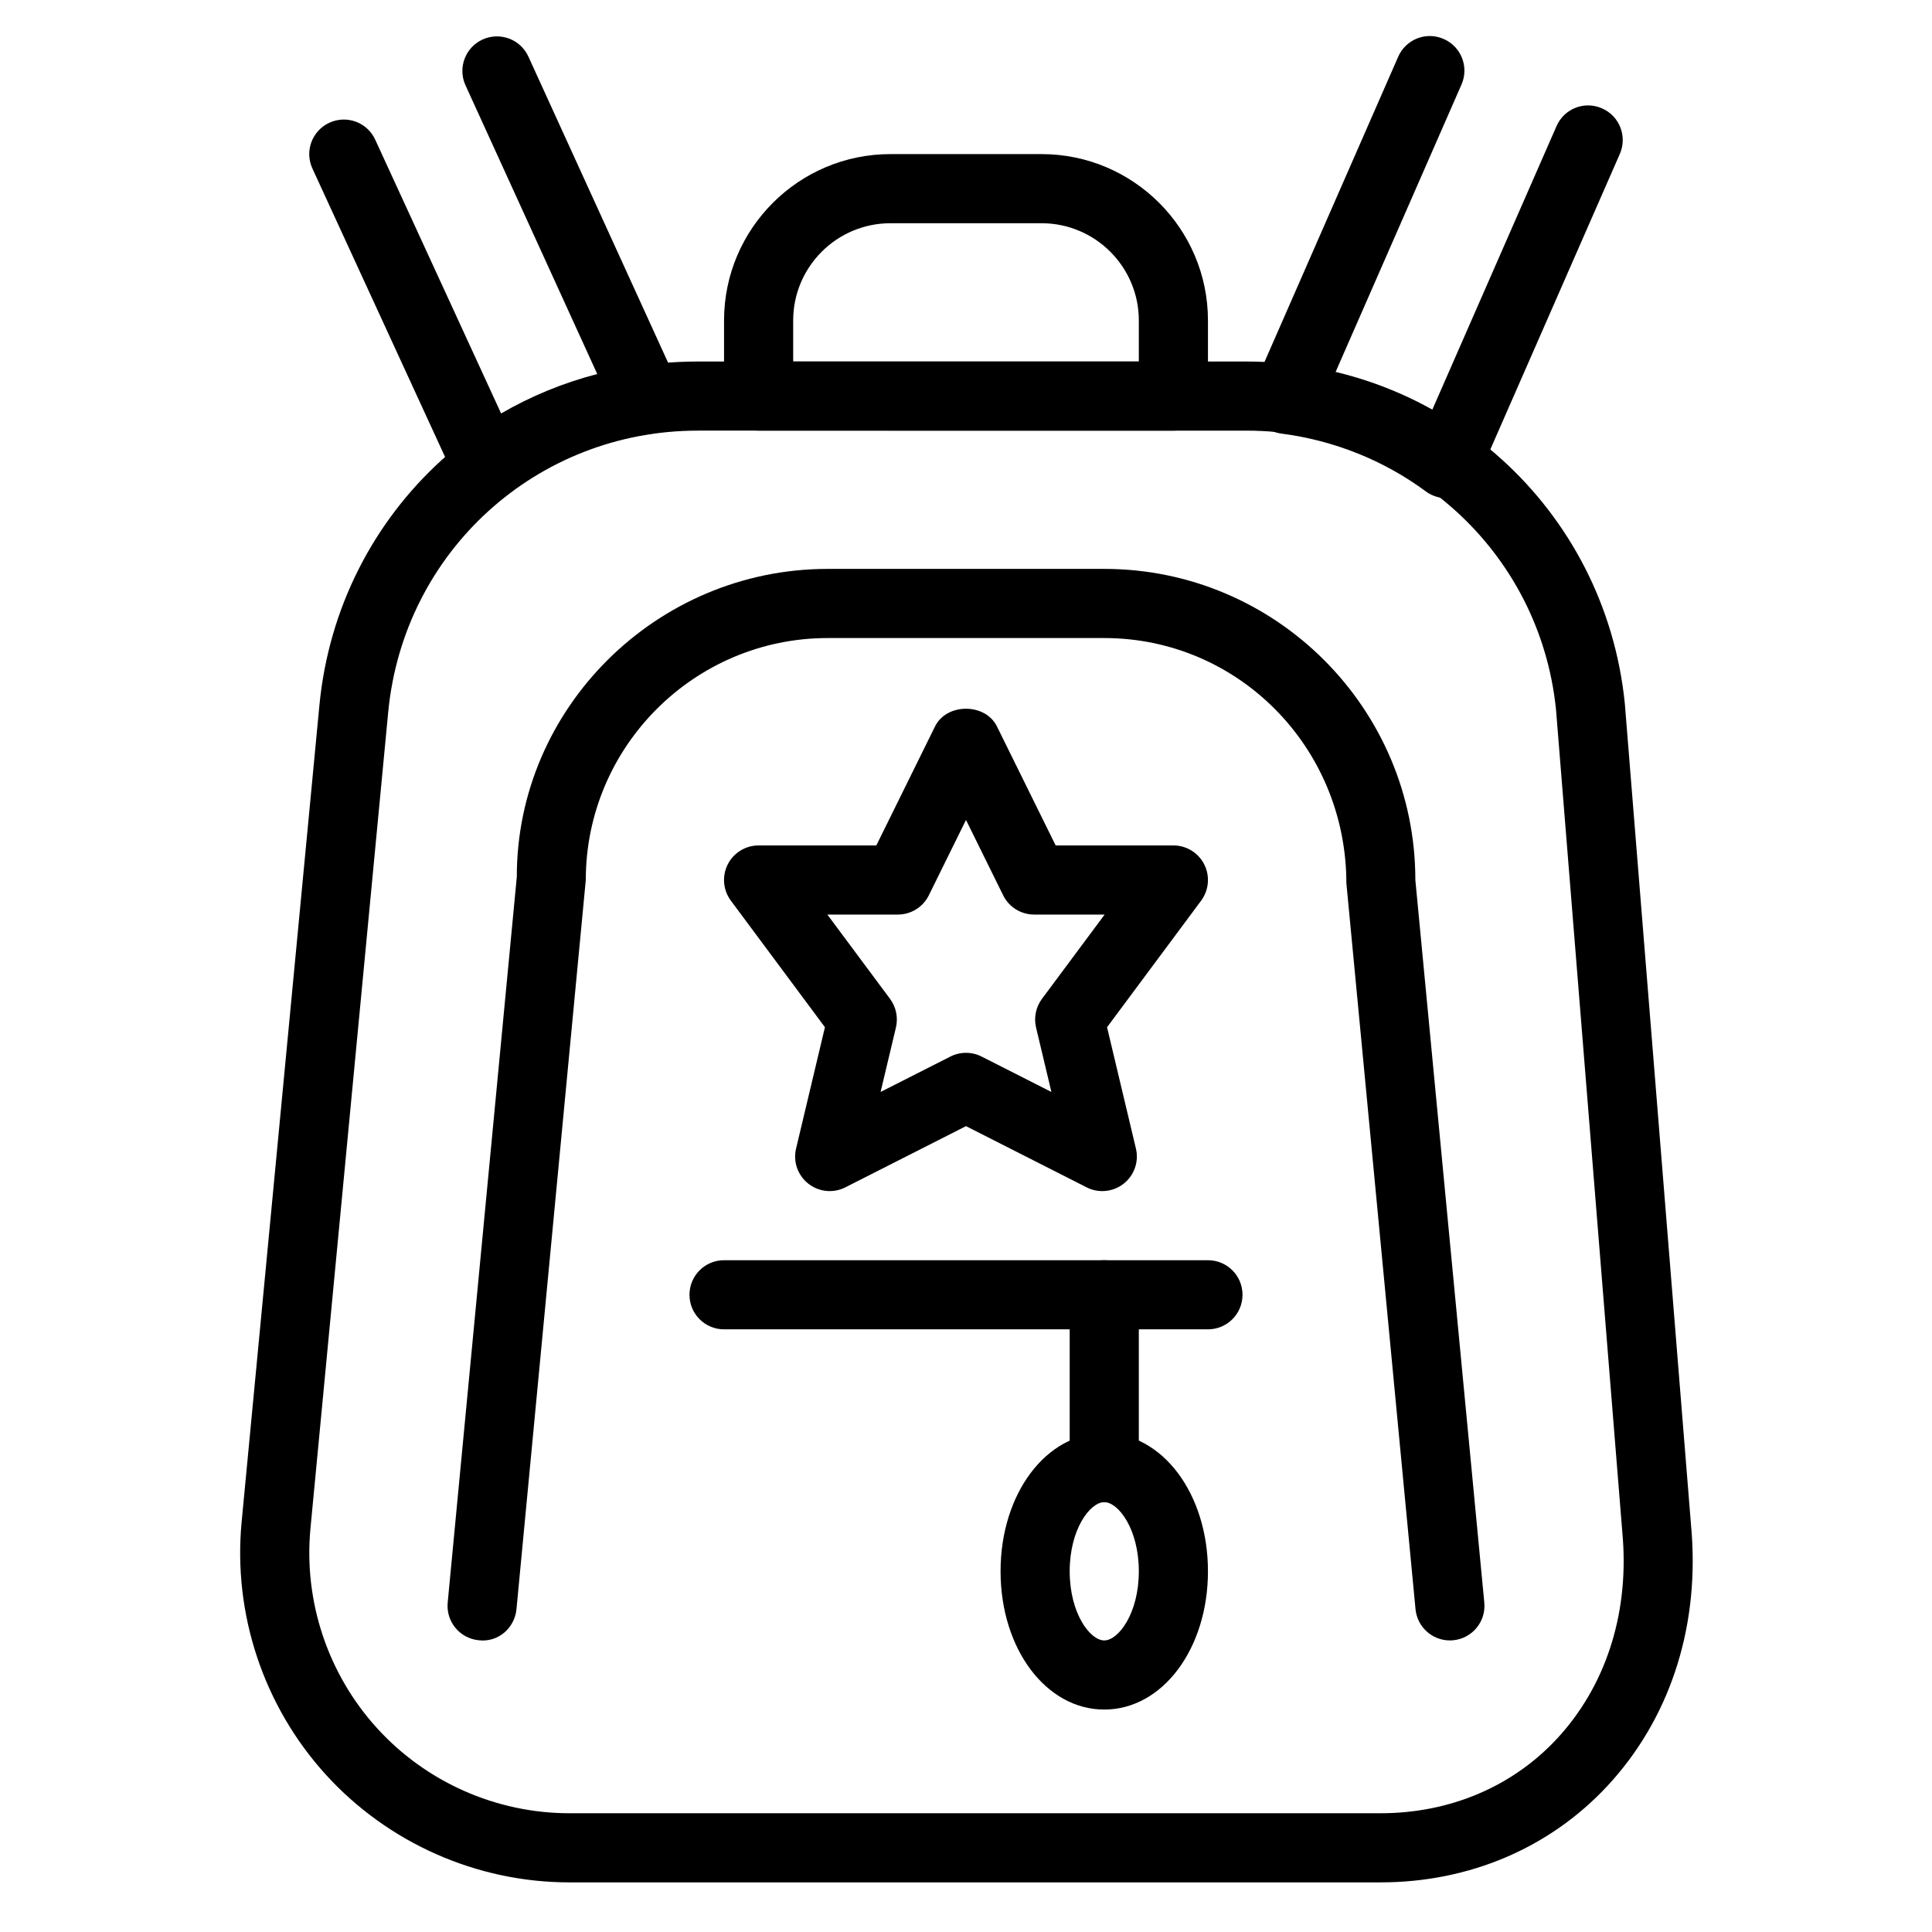 <?xml version="1.0" encoding="UTF-8"?>
<!-- Uploaded to: SVG Repo, www.svgrepo.com, Generator: SVG Repo Mixer Tools -->
<svg fill="#000000" width="800px" height="800px" version="1.1" viewBox="144 144 512 512" xmlns="http://www.w3.org/2000/svg">
 <g fill-rule="evenodd">
  <path d="m328.95 258.12c-42.742 0-78.027 32.078-82.074 74.621l-20.602 216.3c-1.832 19.293 4.59 38.582 17.633 52.93 13.043 14.344 31.629 22.559 51.012 22.559h214.93c18.285 0 34.871-6.996 46.699-19.684 12.758-13.715 18.988-32.508 17.531-52.945l-17.723-219.89c-4.277-42.035-39.535-73.887-81.996-73.887zm180.89 384.73h-214.93c-24.531 0-48.062-10.414-64.57-28.559-16.496-18.156-24.629-42.57-22.305-66.988l20.602-216.29c4.945-52 48.062-91.207 100.3-91.207h145.41c51.895 0 94.984 38.93 100.24 90.551l17.742 220.16c1.824 25.637-6.129 49.344-22.387 66.812-15.336 16.461-36.676 25.52-60.109 25.52z"/>
  <path d="m354.2 239.8h91.602v-10.871c0-14.207-11.562-25.77-25.77-25.77h-40.066c-14.207 0-25.766 11.562-25.766 25.77zm100.76 18.32h-109.92c-5.066 0-9.16-4.094-9.16-9.16v-20.031c0-24.312 19.773-44.09 44.086-44.09h40.066c24.312 0 44.09 19.777 44.09 44.09v20.031c0 5.066-4.098 9.16-9.16 9.16z"/>
  <path d="m528.23 578.73c-4.672 0-8.656-3.555-9.105-8.289l-18.32-192.36c-0.043-36.219-28.816-64.992-64.164-64.992h-73.281c-35.352 0-64.121 28.773-64.121 64.121l-18.367 193.23c-0.484 5.031-4.883 8.859-9.984 8.246-5.039-0.477-8.73-4.949-8.246-9.984l18.32-192.37c-0.043-44.59 36.934-81.57 82.398-81.57h73.281c45.461 0 82.441 36.98 82.441 82.441l18.273 191.5c0.484 5.035-3.207 9.508-8.246 9.984-0.301 0.035-0.594 0.043-0.879 0.043"/>
  <path d="m464.12 496.29h-128.24c-5.066 0-9.16-4.094-9.16-9.16 0-5.062 4.094-9.16 9.16-9.16h128.24c5.062 0 9.16 4.098 9.16 9.16 0 5.066-4.098 9.16-9.16 9.16"/>
  <path d="m436.64 542.09c-5.066 0-9.16-4.094-9.16-9.16v-45.801c0-5.062 4.094-9.16 9.16-9.16 5.062 0 9.16 4.098 9.16 9.16v45.801c0 5.066-4.098 9.16-9.16 9.16"/>
  <path d="m527.31 276.02c-1.941 0-3.844-0.613-5.441-1.785-11.156-8.246-24.391-13.539-38.262-15.324-2.867-0.375-5.383-2.07-6.805-4.582-1.418-2.508-1.574-5.551-0.422-8.188l38.152-87.094c2.023-4.629 7.41-6.781 12.074-4.711 4.633 2.023 6.742 7.43 4.707 12.066l-33.543 76.586c8.93 2.262 17.523 5.734 25.492 10.305l33.234-75.863c2.016-4.637 7.391-6.769 12.062-4.707 4.637 2.023 6.742 7.426 4.719 12.062l-37.578 85.75c-1.117 2.555-3.332 4.461-6.027 5.172-0.777 0.211-1.574 0.312-2.363 0.312"/>
  <path d="m272.94 276.24c-0.762 0-1.512-0.09-2.262-0.281-2.676-0.68-4.902-2.539-6.055-5.047l-37.824-82.242c-2.125-4.598-0.109-10.031 4.488-12.145 4.625-2.125 10.051-0.094 12.148 4.488l33.367 72.559c7.945-4.617 16.535-8.145 25.477-10.453l-34.918-76.516c-2.098-4.598-0.074-10.031 4.531-12.137 4.617-2.09 10.031-0.074 12.141 4.535l39.734 87.059c1.199 2.637 1.082 5.688-0.32 8.234-1.41 2.535-3.93 4.258-6.805 4.644-13.906 1.859-27.125 7.207-38.227 15.488-1.602 1.191-3.527 1.812-5.477 1.812"/>
  <path d="m400 423.01c1.418 0 2.848 0.332 4.141 0.992l18.492 9.379-4.066-17.074c-0.625-2.641-0.055-5.414 1.559-7.594l16.613-22.344h-18.676c-3.488 0-6.68-1.977-8.219-5.109l-9.844-19.969-9.848 19.969c-1.539 3.133-4.727 5.109-8.219 5.109h-18.676l16.617 22.344c1.609 2.18 2.18 4.953 1.555 7.594l-4.066 17.074 18.496-9.379c1.289-0.66 2.719-0.992 4.141-0.992m36.117 36.641c-1.41 0-2.832-0.32-4.141-0.988l-31.977-16.223-31.98 16.223c-3.18 1.621-7.023 1.219-9.809-0.98-2.805-2.207-4.078-5.844-3.242-9.305l7.648-32.152-24.934-33.547c-2.062-2.785-2.383-6.484-0.836-9.582 1.559-3.094 4.727-5.047 8.191-5.047h31.199l15.551-31.527c3.07-6.266 13.348-6.266 16.418 0l15.555 31.527h31.199c3.461 0 6.629 1.953 8.188 5.047 1.547 3.098 1.227 6.797-0.832 9.582l-24.934 33.547 7.648 32.152c0.832 3.461-0.441 7.098-3.242 9.305-1.641 1.301-3.648 1.969-5.672 1.969"/>
  <path d="m436.64 542.09c-3.738 0-9.16 7.137-9.16 18.32 0 11.188 5.422 18.32 9.16 18.32 3.734 0 9.16-7.133 9.16-18.32 0-11.184-5.426-18.32-9.16-18.32m0 54.961c-15.418 0-27.48-16.094-27.48-36.641s12.062-36.641 27.48-36.641c15.414 0 27.48 16.094 27.48 36.641s-12.066 36.641-27.48 36.641"/>
 </g>
</svg>